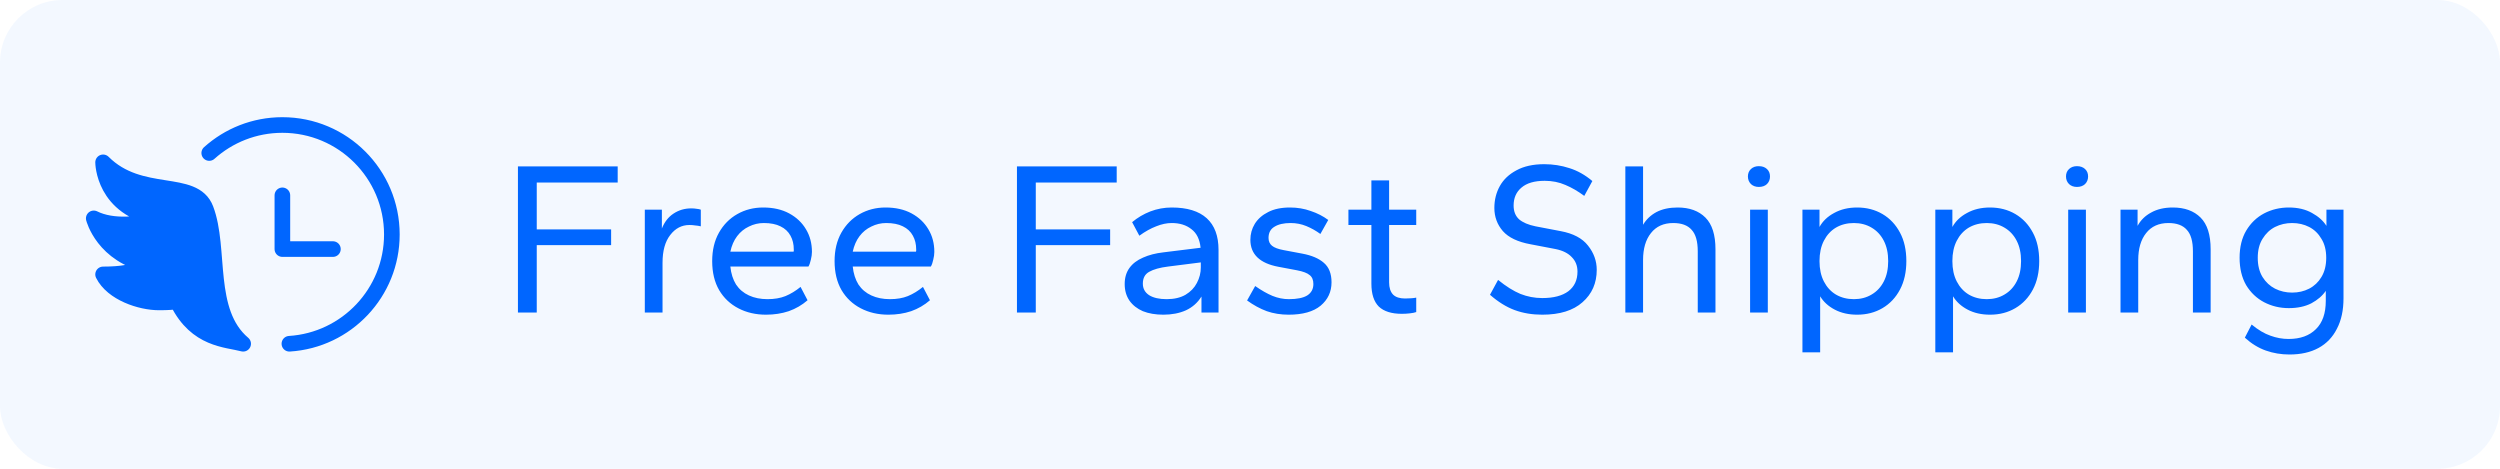 <svg width="160" height="30" viewBox="0 0 160 30" fill="none" xmlns="http://www.w3.org/2000/svg">
<rect width="160" height="30" rx="4" fill="#0066FF" fill-opacity="0.05"/>
<path d="M13.171 13.379C14.146 15.941 13.146 19.952 15.562 22C14.484 21.716 12.574 21.745 11.378 19.355C11.313 19.225 11.378 19.355 10.183 19.355C8.988 19.355 7.195 18.757 6.598 17.562C8.988 17.562 8.988 16.964 9.586 16.964C6.598 16.366 6 13.976 6 13.976C7.195 14.574 8.988 14.409 10.183 13.976C6.598 13.379 6.598 10.39 6.598 10.39C8.988 12.781 12.405 11.365 13.171 13.379Z" fill="#0066FF"/>
<path d="M18.072 12.502V15.941H21.306M18.521 22C22.182 21.769 25.079 18.726 25.079 15.007C25.079 11.137 21.942 8 18.072 8C16.273 8 14.632 8.678 13.391 9.793M6.598 10.39C8.988 12.781 12.405 11.365 13.171 13.379C14.146 15.941 13.146 19.952 15.562 22C14.484 21.716 12.574 21.745 11.378 19.355C11.313 19.225 11.378 19.355 10.183 19.355C8.988 19.355 7.195 18.757 6.598 17.562C8.988 17.562 8.988 16.964 9.586 16.964C6.598 16.366 6 13.976 6 13.976C7.195 14.574 8.988 14.409 10.183 13.976C6.598 13.379 6.598 10.39 6.598 10.39Z" stroke="#0066FF" stroke-linecap="round" stroke-linejoin="round"/>
<path d="M33.148 20V10.648H39.532V11.684H34.352V14.68H39.112V15.688H34.352V20H33.148ZM41.268 20V13.42H42.36V14.624C42.528 14.204 42.775 13.887 43.102 13.672C43.438 13.448 43.816 13.336 44.236 13.336C44.367 13.336 44.483 13.345 44.586 13.364C44.698 13.373 44.787 13.392 44.852 13.42V14.484C44.731 14.456 44.609 14.437 44.488 14.428C44.367 14.409 44.245 14.4 44.124 14.4C43.629 14.4 43.219 14.615 42.892 15.044C42.565 15.464 42.402 16.057 42.402 16.822V20H41.268ZM49.024 20.14C48.37 20.14 47.782 20.005 47.26 19.734C46.737 19.463 46.326 19.076 46.028 18.572C45.729 18.059 45.58 17.438 45.58 16.71C45.58 16.01 45.724 15.403 46.014 14.89C46.303 14.377 46.695 13.98 47.19 13.7C47.684 13.42 48.235 13.28 48.842 13.28C49.486 13.28 50.041 13.406 50.508 13.658C50.974 13.91 51.334 14.251 51.586 14.68C51.838 15.1 51.964 15.581 51.964 16.122C51.964 16.271 51.94 16.439 51.894 16.626C51.856 16.803 51.805 16.948 51.74 17.06H46.742C46.788 17.508 46.91 17.891 47.106 18.208C47.311 18.516 47.586 18.749 47.932 18.908C48.277 19.067 48.674 19.146 49.122 19.146C49.56 19.146 49.943 19.081 50.27 18.95C50.606 18.81 50.928 18.614 51.236 18.362L51.684 19.216C51.329 19.524 50.928 19.757 50.48 19.916C50.032 20.065 49.546 20.14 49.024 20.14ZM46.742 16.108H50.788C50.797 16.089 50.802 16.071 50.802 16.052C50.802 16.033 50.802 16.005 50.802 15.968C50.802 15.632 50.732 15.338 50.592 15.086C50.452 14.825 50.237 14.624 49.948 14.484C49.668 14.344 49.313 14.274 48.884 14.274C48.548 14.274 48.23 14.349 47.932 14.498C47.633 14.638 47.381 14.843 47.176 15.114C46.97 15.385 46.826 15.716 46.742 16.108ZM56.858 20.14C56.204 20.14 55.616 20.005 55.093 19.734C54.571 19.463 54.16 19.076 53.861 18.572C53.563 18.059 53.413 17.438 53.413 16.71C53.413 16.01 53.558 15.403 53.847 14.89C54.137 14.377 54.529 13.98 55.023 13.7C55.518 13.42 56.069 13.28 56.675 13.28C57.319 13.28 57.875 13.406 58.342 13.658C58.808 13.91 59.167 14.251 59.419 14.68C59.672 15.1 59.797 15.581 59.797 16.122C59.797 16.271 59.774 16.439 59.727 16.626C59.69 16.803 59.639 16.948 59.574 17.06H54.575C54.622 17.508 54.743 17.891 54.94 18.208C55.145 18.516 55.42 18.749 55.766 18.908C56.111 19.067 56.508 19.146 56.956 19.146C57.394 19.146 57.777 19.081 58.103 18.95C58.44 18.81 58.761 18.614 59.069 18.362L59.517 19.216C59.163 19.524 58.761 19.757 58.313 19.916C57.865 20.065 57.38 20.14 56.858 20.14ZM54.575 16.108H58.621C58.631 16.089 58.636 16.071 58.636 16.052C58.636 16.033 58.636 16.005 58.636 15.968C58.636 15.632 58.566 15.338 58.425 15.086C58.285 14.825 58.071 14.624 57.782 14.484C57.502 14.344 57.147 14.274 56.718 14.274C56.382 14.274 56.064 14.349 55.766 14.498C55.467 14.638 55.215 14.843 55.01 15.114C54.804 15.385 54.66 15.716 54.575 16.108ZM65.085 20V10.648H71.469V11.684H66.29V14.68H71.049V15.688H66.29V20H65.085ZM74.458 20.14C73.954 20.14 73.515 20.065 73.142 19.916C72.778 19.757 72.493 19.533 72.288 19.244C72.083 18.945 71.98 18.591 71.98 18.18C71.98 17.769 72.083 17.424 72.288 17.144C72.493 16.864 72.783 16.645 73.156 16.486C73.529 16.318 73.963 16.206 74.458 16.15L76.838 15.856C76.782 15.315 76.586 14.918 76.25 14.666C75.923 14.405 75.503 14.274 74.99 14.274C74.673 14.274 74.341 14.344 73.996 14.484C73.651 14.615 73.291 14.815 72.918 15.086L72.456 14.218C72.801 13.929 73.189 13.7 73.618 13.532C74.057 13.364 74.514 13.28 74.99 13.28C75.979 13.28 76.726 13.509 77.23 13.966C77.734 14.423 77.986 15.1 77.986 15.996V20H76.894V18.978C76.651 19.37 76.32 19.664 75.9 19.86C75.48 20.047 74.999 20.14 74.458 20.14ZM74.668 19.146C75.144 19.146 75.545 19.053 75.872 18.866C76.199 18.67 76.441 18.418 76.6 18.11C76.768 17.793 76.852 17.461 76.852 17.116V16.794L74.752 17.06C74.229 17.125 73.828 17.237 73.548 17.396C73.277 17.545 73.142 17.797 73.142 18.152C73.142 18.469 73.277 18.717 73.548 18.894C73.819 19.062 74.192 19.146 74.668 19.146ZM82.474 20.14C81.97 20.14 81.503 20.065 81.074 19.916C80.645 19.757 80.225 19.529 79.814 19.23L80.332 18.306C80.733 18.586 81.102 18.796 81.438 18.936C81.783 19.076 82.133 19.146 82.488 19.146C83.011 19.146 83.403 19.067 83.664 18.908C83.925 18.74 84.056 18.497 84.056 18.18C84.056 17.919 83.977 17.727 83.818 17.606C83.669 17.475 83.398 17.373 83.006 17.298L81.816 17.074C81.219 16.962 80.771 16.761 80.472 16.472C80.173 16.183 80.024 15.809 80.024 15.352C80.024 14.979 80.117 14.638 80.304 14.33C80.5 14.013 80.785 13.761 81.158 13.574C81.531 13.378 81.998 13.28 82.558 13.28C83.034 13.28 83.477 13.355 83.888 13.504C84.308 13.644 84.681 13.835 85.008 14.078L84.504 14.974C84.224 14.769 83.925 14.601 83.608 14.47C83.291 14.339 82.955 14.274 82.6 14.274C82.161 14.274 81.816 14.353 81.564 14.512C81.312 14.661 81.186 14.899 81.186 15.226C81.186 15.441 81.261 15.609 81.41 15.73C81.559 15.851 81.811 15.945 82.166 16.01L83.356 16.234C83.953 16.346 84.411 16.542 84.728 16.822C85.055 17.102 85.218 17.517 85.218 18.068C85.218 18.675 84.985 19.174 84.518 19.566C84.051 19.949 83.37 20.14 82.474 20.14ZM89.715 20.084C89.062 20.084 88.572 19.93 88.245 19.622C87.928 19.305 87.769 18.815 87.769 18.152V14.4H86.299V13.42H87.769V11.544H88.903V13.42H90.639V14.4H88.903V18.068C88.903 18.413 88.987 18.675 89.155 18.852C89.323 19.02 89.58 19.104 89.925 19.104C90.037 19.104 90.163 19.099 90.303 19.09C90.443 19.081 90.555 19.067 90.639 19.048V19.972C90.537 20.009 90.397 20.037 90.219 20.056C90.051 20.075 89.883 20.084 89.715 20.084ZM98.705 20.14C98.061 20.14 97.473 20.042 96.941 19.846C96.409 19.65 95.882 19.323 95.359 18.866L95.877 17.914C96.381 18.325 96.857 18.623 97.305 18.81C97.753 18.987 98.219 19.076 98.705 19.076C99.424 19.076 99.979 18.931 100.371 18.642C100.763 18.343 100.959 17.923 100.959 17.382C100.959 17.009 100.838 16.701 100.595 16.458C100.362 16.206 100.016 16.033 99.559 15.94L97.949 15.632C97.137 15.483 96.549 15.203 96.185 14.792C95.821 14.372 95.639 13.877 95.639 13.308C95.639 12.795 95.755 12.328 95.989 11.908C96.222 11.488 96.577 11.152 97.053 10.9C97.529 10.639 98.121 10.508 98.831 10.508C99.391 10.508 99.927 10.592 100.441 10.76C100.954 10.919 101.444 11.194 101.911 11.586L101.393 12.538C100.992 12.239 100.59 12.006 100.189 11.838C99.787 11.661 99.344 11.572 98.859 11.572C98.206 11.572 97.711 11.717 97.375 12.006C97.039 12.286 96.871 12.669 96.871 13.154C96.871 13.527 96.987 13.821 97.221 14.036C97.463 14.241 97.814 14.391 98.271 14.484L99.881 14.792C100.684 14.941 101.267 15.249 101.631 15.716C102.004 16.183 102.191 16.701 102.191 17.27C102.191 18.119 101.888 18.81 101.281 19.342C100.684 19.874 99.825 20.14 98.705 20.14ZM104.022 20V10.648H105.156V14.386C105.361 14.041 105.646 13.77 106.01 13.574C106.383 13.378 106.836 13.28 107.368 13.28C108.124 13.28 108.717 13.495 109.146 13.924C109.575 14.353 109.79 15.03 109.79 15.954V20H108.656V16.08C108.656 15.445 108.525 14.988 108.264 14.708C108.012 14.419 107.62 14.274 107.088 14.274C106.472 14.274 105.996 14.489 105.66 14.918C105.324 15.338 105.156 15.912 105.156 16.64V20H104.022ZM112.006 20V13.42H113.14V20H112.006ZM112.566 11.964C112.361 11.964 112.193 11.903 112.062 11.782C111.932 11.651 111.866 11.488 111.866 11.292C111.866 11.096 111.932 10.937 112.062 10.816C112.193 10.695 112.361 10.634 112.566 10.634C112.781 10.634 112.954 10.695 113.084 10.816C113.215 10.937 113.28 11.096 113.28 11.292C113.28 11.488 113.215 11.651 113.084 11.782C112.954 11.903 112.781 11.964 112.566 11.964ZM115.356 22.548V13.42H116.448V14.526C116.653 14.153 116.966 13.854 117.386 13.63C117.806 13.397 118.296 13.28 118.856 13.28C119.463 13.28 120.004 13.42 120.48 13.7C120.956 13.98 121.329 14.377 121.6 14.89C121.871 15.394 122.006 16.001 122.006 16.71C122.006 17.41 121.871 18.017 121.6 18.53C121.329 19.043 120.956 19.44 120.48 19.72C120.004 20 119.463 20.14 118.856 20.14C118.315 20.14 117.839 20.033 117.428 19.818C117.017 19.603 116.705 19.319 116.49 18.964V22.548H115.356ZM118.646 19.146C119.075 19.146 119.453 19.048 119.78 18.852C120.116 18.656 120.377 18.376 120.564 18.012C120.751 17.648 120.844 17.214 120.844 16.71C120.844 16.206 120.751 15.772 120.564 15.408C120.377 15.044 120.116 14.764 119.78 14.568C119.453 14.372 119.075 14.274 118.646 14.274C118.217 14.274 117.834 14.372 117.498 14.568C117.171 14.764 116.915 15.044 116.728 15.408C116.541 15.772 116.448 16.206 116.448 16.71C116.448 17.214 116.541 17.648 116.728 18.012C116.915 18.376 117.171 18.656 117.498 18.852C117.834 19.048 118.217 19.146 118.646 19.146ZM123.86 22.548V13.42H124.952V14.526C125.157 14.153 125.47 13.854 125.89 13.63C126.31 13.397 126.8 13.28 127.36 13.28C127.967 13.28 128.508 13.42 128.984 13.7C129.46 13.98 129.833 14.377 130.104 14.89C130.375 15.394 130.51 16.001 130.51 16.71C130.51 17.41 130.375 18.017 130.104 18.53C129.833 19.043 129.46 19.44 128.984 19.72C128.508 20 127.967 20.14 127.36 20.14C126.819 20.14 126.343 20.033 125.932 19.818C125.521 19.603 125.209 19.319 124.994 18.964V22.548H123.86ZM127.15 19.146C127.579 19.146 127.957 19.048 128.284 18.852C128.62 18.656 128.881 18.376 129.068 18.012C129.255 17.648 129.348 17.214 129.348 16.71C129.348 16.206 129.255 15.772 129.068 15.408C128.881 15.044 128.62 14.764 128.284 14.568C127.957 14.372 127.579 14.274 127.15 14.274C126.721 14.274 126.338 14.372 126.002 14.568C125.675 14.764 125.419 15.044 125.232 15.408C125.045 15.772 124.952 16.206 124.952 16.71C124.952 17.214 125.045 17.648 125.232 18.012C125.419 18.376 125.675 18.656 126.002 18.852C126.338 19.048 126.721 19.146 127.15 19.146ZM132.364 20V13.42H133.498V20H132.364ZM132.924 11.964C132.718 11.964 132.55 11.903 132.42 11.782C132.289 11.651 132.224 11.488 132.224 11.292C132.224 11.096 132.289 10.937 132.42 10.816C132.55 10.695 132.718 10.634 132.924 10.634C133.138 10.634 133.311 10.695 133.442 10.816C133.572 10.937 133.638 11.096 133.638 11.292C133.638 11.488 133.572 11.651 133.442 11.782C133.311 11.903 133.138 11.964 132.924 11.964ZM135.713 20V13.42H136.805V14.456C137.001 14.092 137.291 13.807 137.673 13.602C138.056 13.387 138.518 13.28 139.059 13.28C139.815 13.28 140.408 13.495 140.837 13.924C141.267 14.353 141.481 15.03 141.481 15.954V20H140.347V16.08C140.347 15.445 140.217 14.988 139.955 14.708C139.703 14.419 139.311 14.274 138.779 14.274C138.163 14.274 137.687 14.489 137.351 14.918C137.015 15.338 136.847 15.912 136.847 16.64V20H135.713ZM146.526 22.688C145.994 22.688 145.49 22.604 145.014 22.436C144.538 22.268 144.09 21.993 143.67 21.61L144.104 20.77C144.524 21.115 144.925 21.353 145.308 21.484C145.69 21.624 146.078 21.694 146.47 21.694C147.216 21.694 147.8 21.484 148.22 21.064C148.64 20.653 148.85 20.051 148.85 19.258V18.614C148.635 18.931 148.327 19.197 147.926 19.412C147.524 19.617 147.044 19.72 146.484 19.72C145.914 19.72 145.387 19.594 144.902 19.342C144.426 19.09 144.043 18.726 143.754 18.25C143.474 17.765 143.334 17.181 143.334 16.5C143.334 15.819 143.474 15.24 143.754 14.764C144.043 14.279 144.426 13.91 144.902 13.658C145.387 13.406 145.914 13.28 146.484 13.28C147.062 13.28 147.557 13.397 147.968 13.63C148.378 13.854 148.686 14.129 148.892 14.456V13.42H149.984V19.09C149.984 19.855 149.844 20.504 149.564 21.036C149.293 21.577 148.901 21.988 148.388 22.268C147.874 22.548 147.254 22.688 146.526 22.688ZM146.694 18.726C147.095 18.726 147.459 18.642 147.786 18.474C148.112 18.306 148.374 18.059 148.57 17.732C148.775 17.396 148.878 16.985 148.878 16.5C148.878 16.015 148.775 15.609 148.57 15.282C148.374 14.946 148.112 14.694 147.786 14.526C147.459 14.358 147.095 14.274 146.694 14.274C146.302 14.274 145.938 14.358 145.602 14.526C145.275 14.694 145.009 14.946 144.804 15.282C144.598 15.609 144.496 16.015 144.496 16.5C144.496 16.985 144.598 17.396 144.804 17.732C145.009 18.059 145.275 18.306 145.602 18.474C145.938 18.642 146.302 18.726 146.694 18.726Z" fill="#0066FF"/>
</svg>
